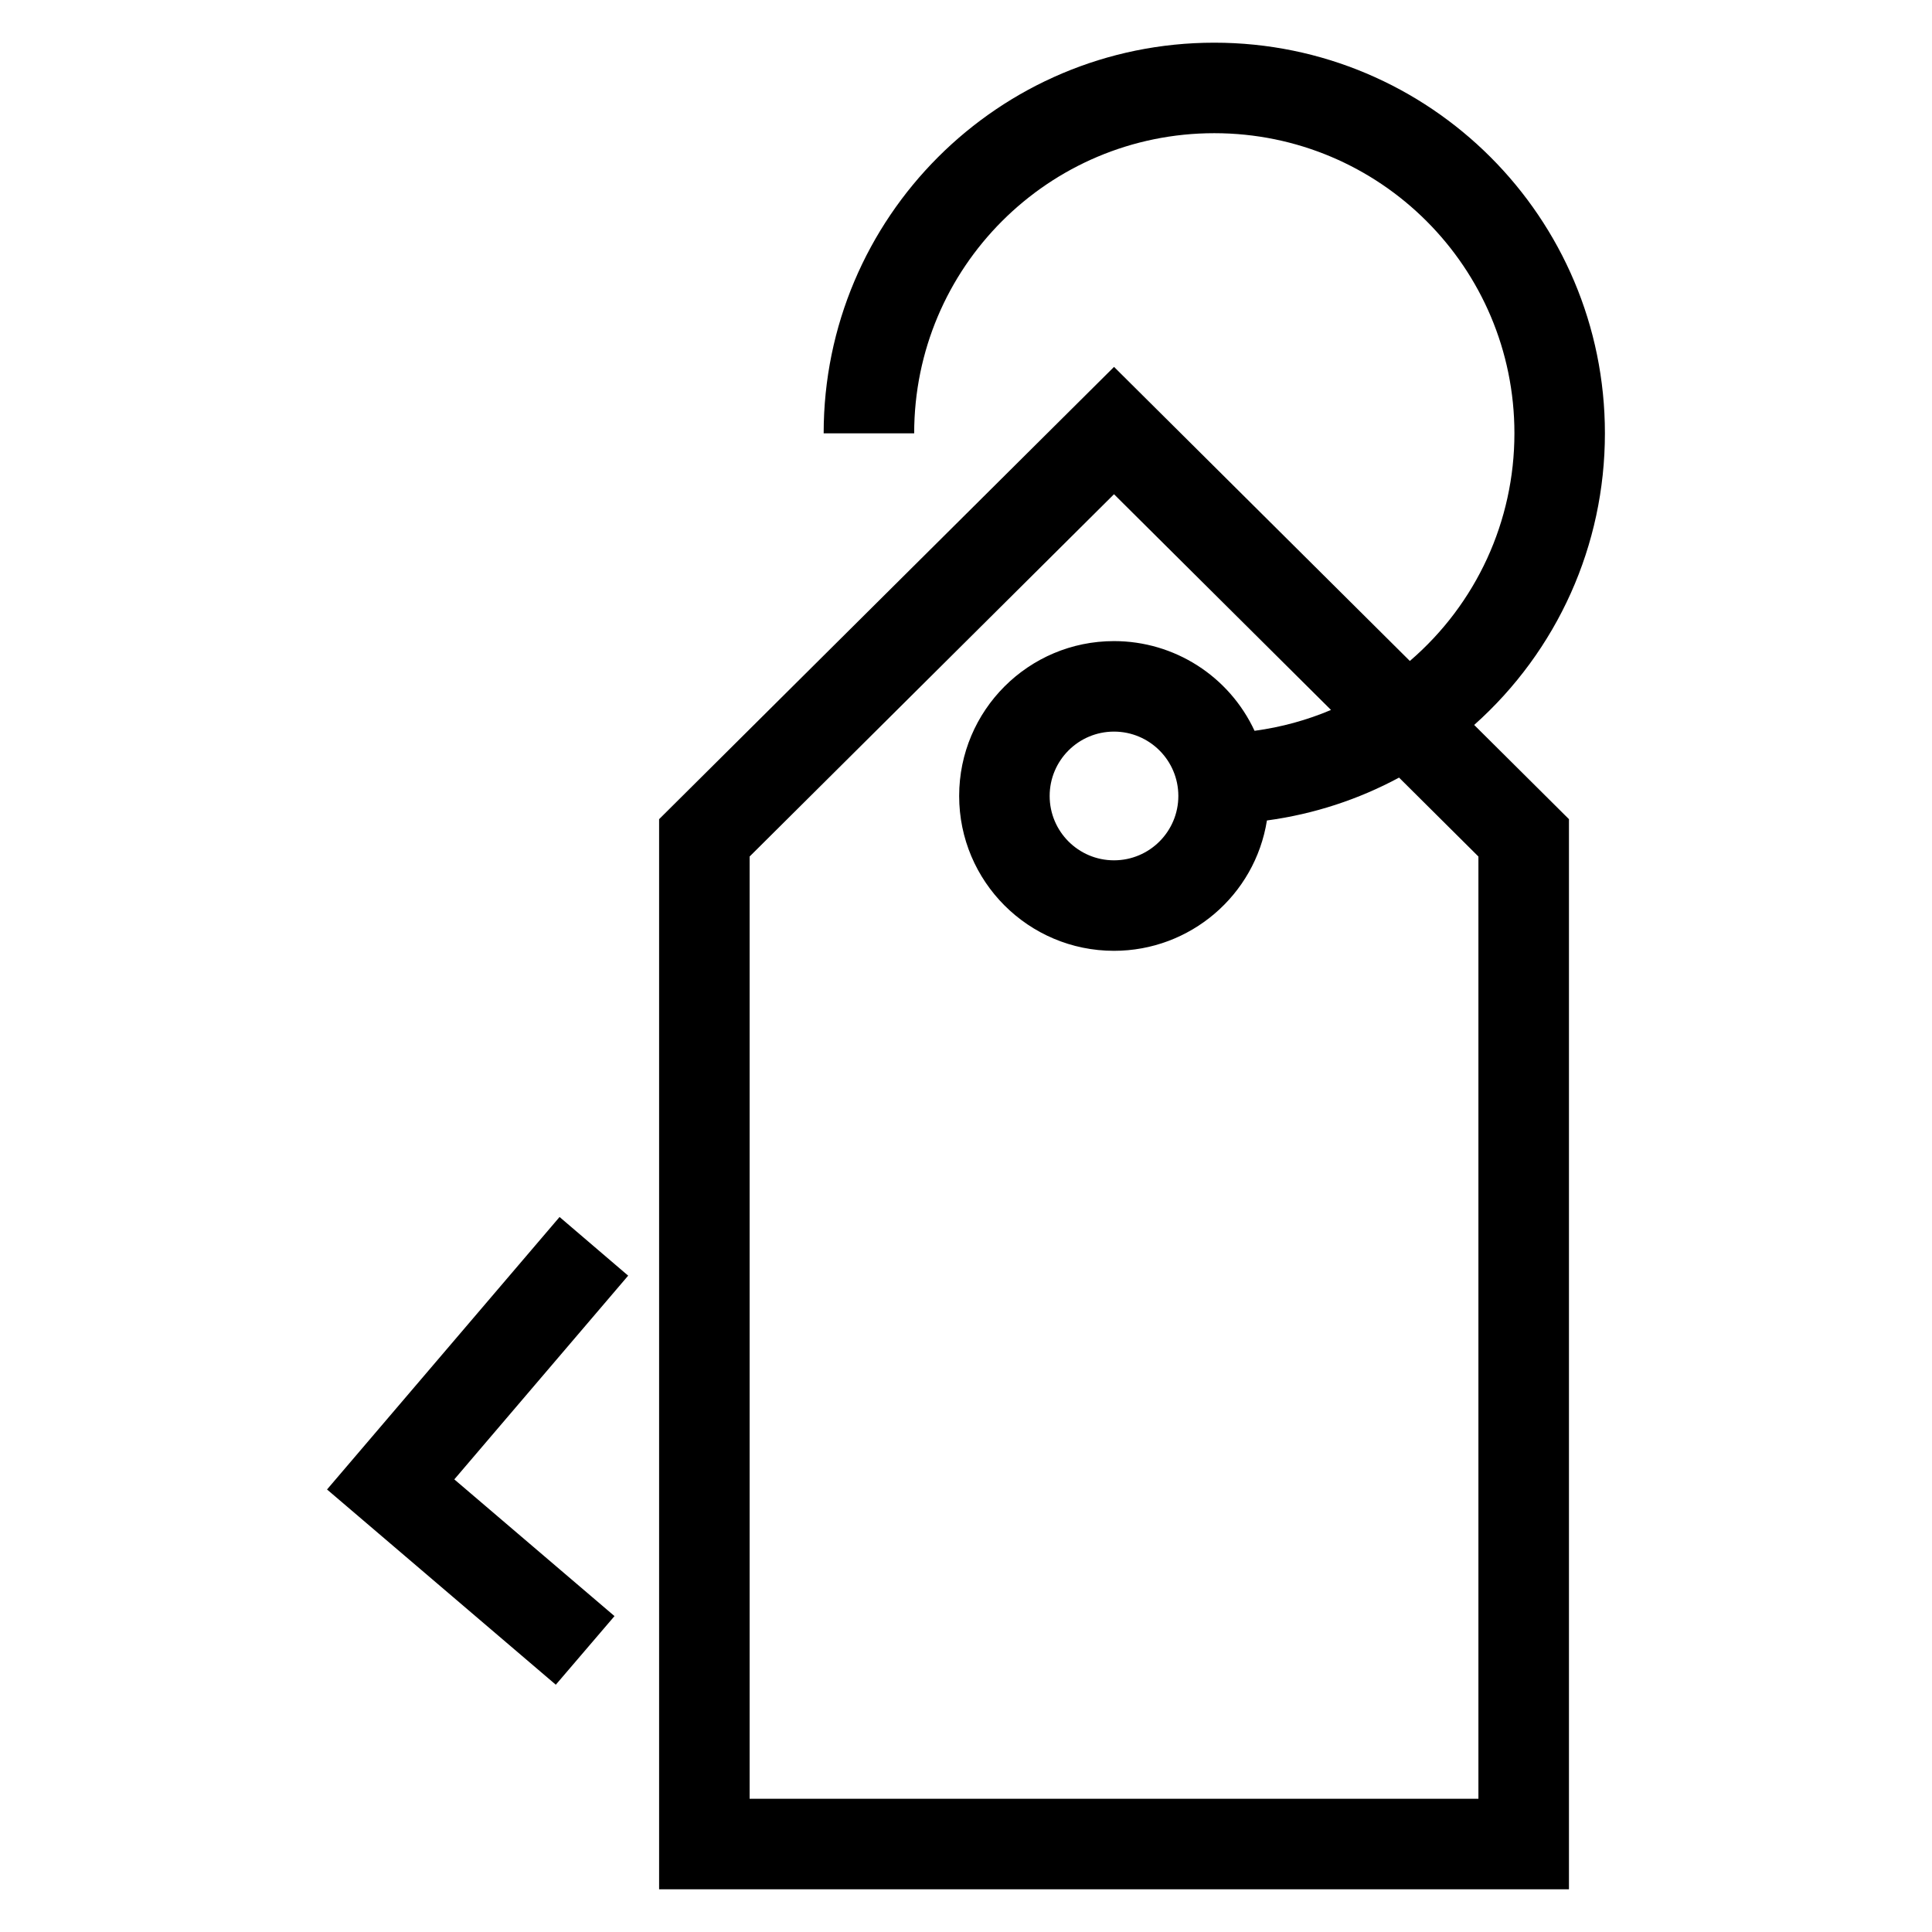 <?xml version="1.0" encoding="UTF-8"?>
<!-- Uploaded to: SVG Repo, www.svgrepo.com, Generator: SVG Repo Mixer Tools -->
<svg fill="#000000" width="800px" height="800px" version="1.1" viewBox="144 144 512 512" xmlns="http://www.w3.org/2000/svg">
 <path d="m559.79 644.68h-241.12v-283.59l120.56-119.86 78.395 77.934c17.625-15.145 27.711-37.059 27.711-60.332 0-43.934-35.609-79.535-79.535-79.535s-79.535 35.609-79.535 79.535h-23.988c0-57.172 46.348-103.52 103.52-103.52 57.172 0 103.52 46.344 103.52 103.52 0 29.641-12.555 57.578-34.645 77.285l25.117 24.969v283.59zm-268.5-54.215-60.625-51.738 61.625-72.211 18.18 15.547-46.074 53.988 42.453 36.234-15.555 18.18zm223.47-240.39c-10.68 5.75-22.492 9.668-35.012 11.359-3.16 19.863-20.367 34.543-40.527 34.543-22.66 0-41.035-18.375-41.035-41.039 0-22.664 18.375-41.039 41.035-41.039 16.031 0 30.527 9.312 37.246 23.773 7.094-0.953 13.887-2.832 20.262-5.527l-57.508-57.168-96.566 96.012v249.71h193.14v-249.71l-21.027-20.91zm-75.543-12.191c-9.414 0-17.047 7.641-17.047 17.055 0 9.414 7.633 17.055 17.047 17.055 9.418 0 17.055-7.641 17.055-17.055 0-9.414-7.633-17.055-17.055-17.055z"/>
</svg>